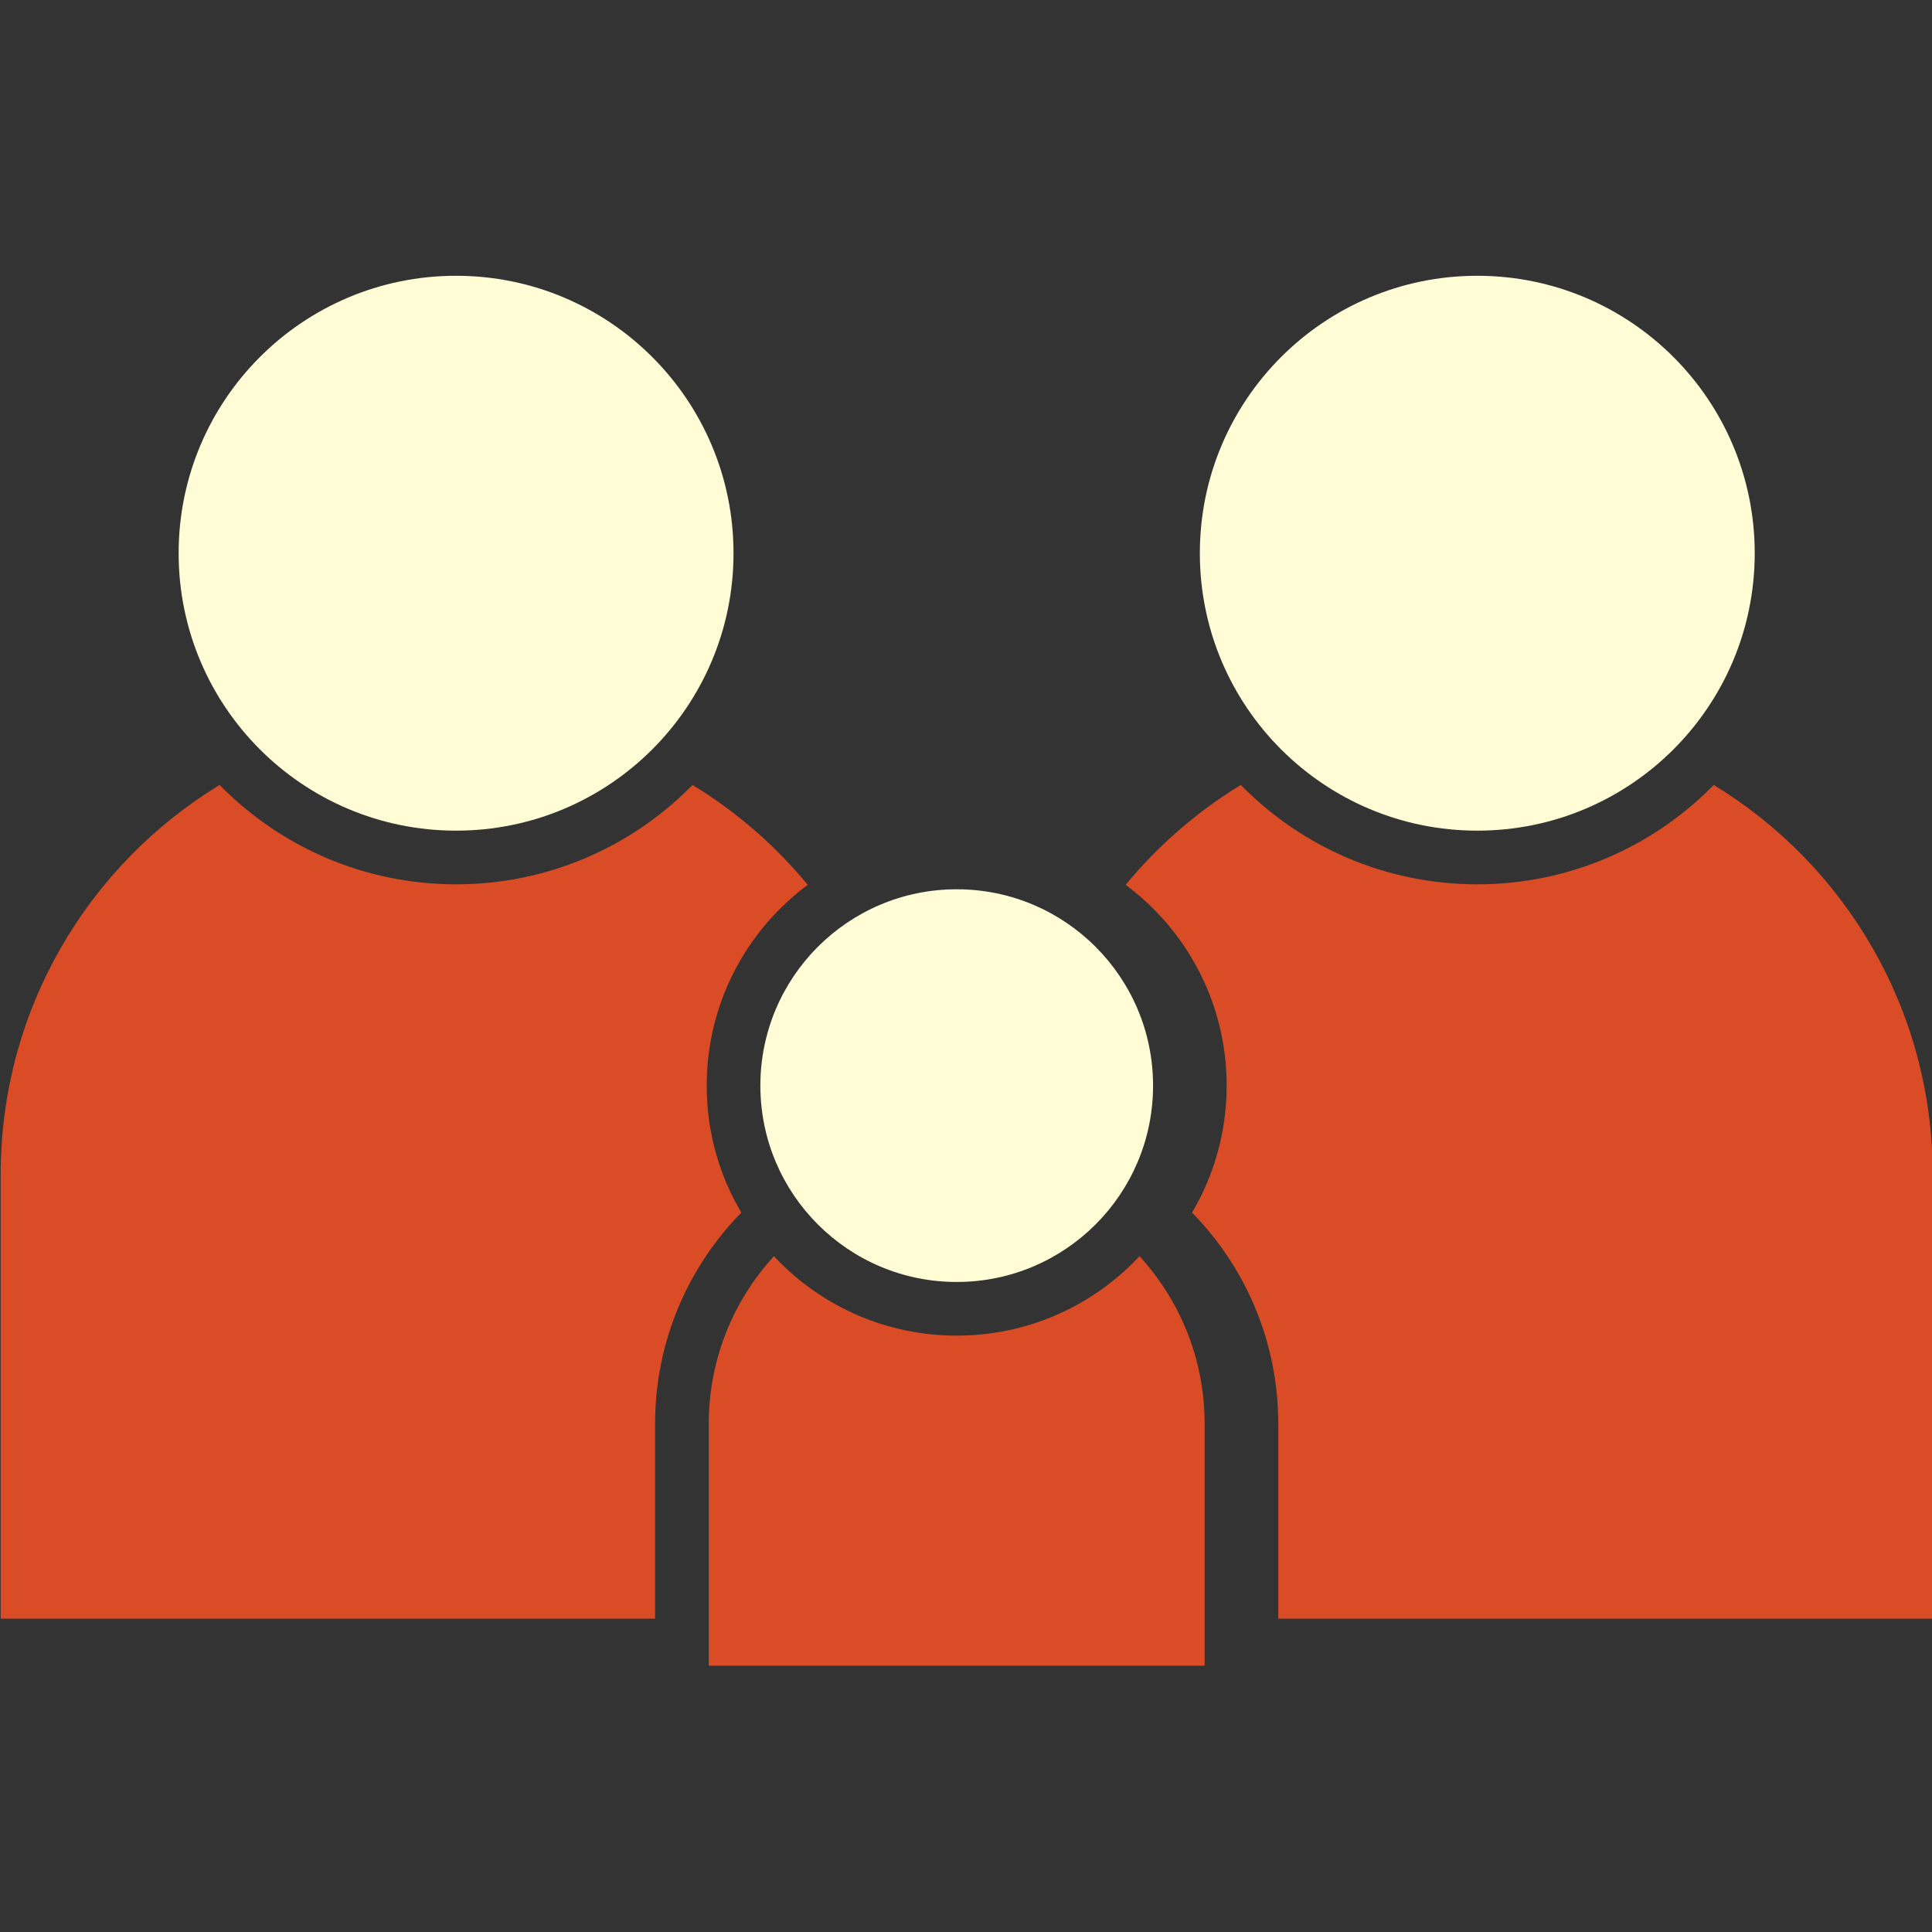 <?xml version="1.0" encoding="UTF-8"?>
<!DOCTYPE svg PUBLIC "-//W3C//DTD SVG 1.1//EN" "http://www.w3.org/Graphics/SVG/1.1/DTD/svg11.dtd">
<!-- Creator: CorelDRAW X7 -->
<svg xmlns="http://www.w3.org/2000/svg" xml:space="preserve" width="1080px" height="1080px" version="1.1" style="shape-rendering:geometricPrecision; text-rendering:geometricPrecision; image-rendering:optimizeQuality; fill-rule:evenodd; clip-rule:evenodd"
viewBox="0 0 108000 108000"
 xmlns:xlink="http://www.w3.org/1999/xlink">
 <rect x="0" y="0" width="108000" height="108000" fill="#333333" stroke="none"/>
 <defs>
  <style type="text/css">
   <![CDATA[
    .fil0 {fill:none}
    .fil1 {fill:#D94C25}
    .fil2 {fill:#FFFCD6}
   ]]>
  </style>
 </defs>
 <g id="Layer_x0020_1">
  <rect class="fil0" width="108000" height="108000"/>
  <g id="_2137992324976">
   <path class="fil1" d="M38 65640c0,-9219 4901,-17293 12238,-21760 44,44 88,89 132,133 3349,3349 7977,5421 13087,5421 5111,0 9738,-2072 13087,-5421 45,-44 88,-89 132,-133 2448,1490 4625,3382 6439,5583 -551,409 -1070,858 -1554,1342 -2529,2529 -4094,6023 -4094,9882 0,2591 706,5018 1935,7099 -2981,3041 -4820,7207 -4820,11802l0 10895 -36582 0 0 -24843zm18319 -24441c2265,-661 4660,-1016 7138,-1016 2479,0 4875,354 7140,1015 -2024,1409 -4486,2236 -7140,2236 -2653,0 -5114,-826 -7138,-2235z"/>
   <circle class="fil2" cx="25495" cy="30925" r="15509"/>
  </g>
  <path class="fil1" d="M39620 79588c0,-3611 1381,-6899 3644,-9366 109,118 221,233 335,347 2529,2529 6023,4093 9882,4093 3859,0 7352,-1564 9882,-4093 113,-114 225,-229 335,-347 2262,2467 3643,5755 3643,9366l0 13526 -27721 0 0 -13526zm8662 -12852c1606,-650 3360,-1009 5199,-1009 1838,0 3593,359 5198,1009 -1396,1201 -3212,1926 -5198,1926 -1986,0 -3803,-725 -5199,-1926z"/>
  <circle class="fil2" cx="53481" cy="60687" r="10976"/>
  <g id="_2137992325456">
   <path class="fil1" d="M108038 65640c0,-9219 -4900,-17293 -12238,-21760 -44,44 -88,89 -132,133 -3349,3349 -7976,5421 -13087,5421 -5111,0 -9738,-2072 -13087,-5421 -44,-44 -88,-89 -132,-133 -2448,1490 -4624,3382 -6438,5583 550,409 1069,858 1553,1342 2530,2529 4094,6023 4094,9882 0,2591 -706,5018 -1935,7099 2981,3041 4820,7207 4820,11802l0 10895 36582 0 0 -24843zm-18319 -24441c-2265,-661 -4660,-1016 -7138,-1016 -2479,0 -4875,354 -7140,1015 2025,1409 4486,2236 7140,2236 2654,0 5114,-826 7138,-2235z"/>
   <circle class="fil2" cx="82581" cy="30925" r="15509"/>
  </g>
 </g>
</svg>
